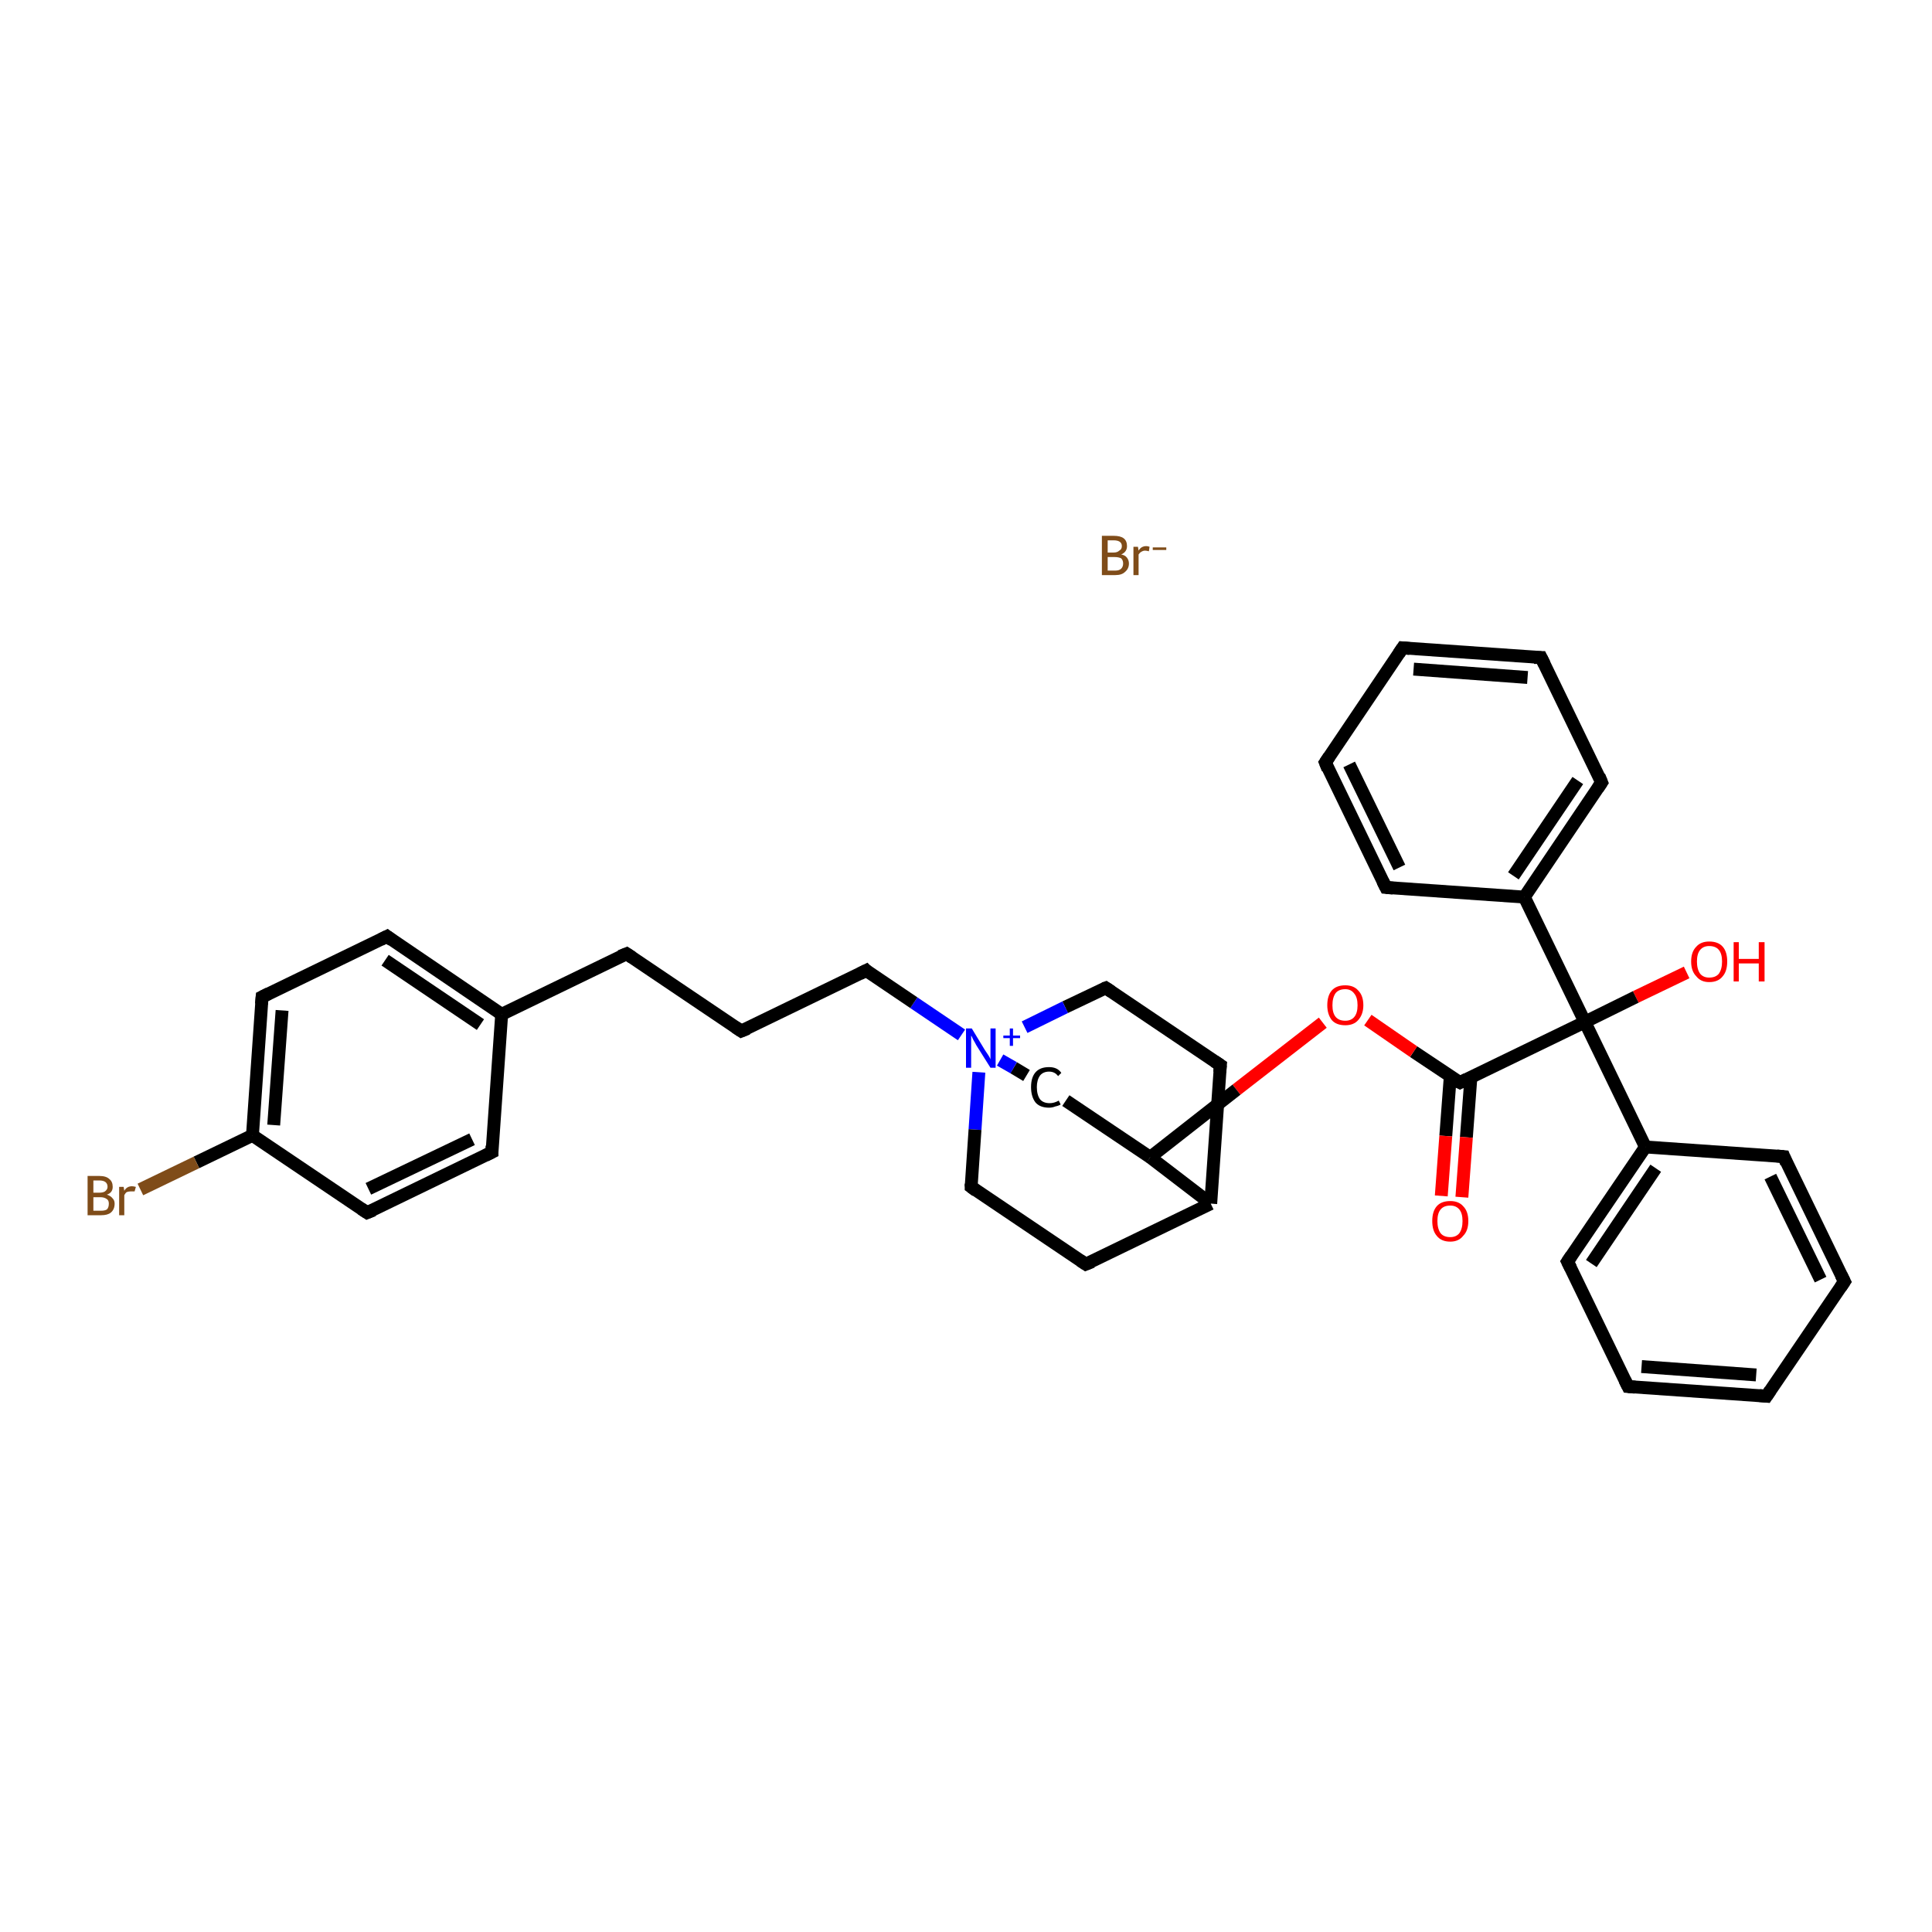 <?xml version='1.0' encoding='iso-8859-1'?>
<svg version='1.1' baseProfile='full'
              xmlns='http://www.w3.org/2000/svg'
                      xmlns:rdkit='http://www.rdkit.org/xml'
                      xmlns:xlink='http://www.w3.org/1999/xlink'
                  xml:space='preserve'
width='300px' height='300px' viewBox='0 0 300 300'>
<!-- END OF HEADER -->
<rect style='opacity:1.0;fill:#FFFFFF;stroke:none' width='300.0' height='300.0' x='0.0' y='0.0'> </rect>
<path class='bond-0 atom-1 atom-2' d='M 261.9,151.0 L 254.0,154.8' style='fill:none;fill-rule:evenodd;stroke:#FF0000;stroke-width:2.0px;stroke-linecap:butt;stroke-linejoin:miter;stroke-opacity:1' />
<path class='bond-0 atom-1 atom-2' d='M 254.0,154.8 L 246.1,158.7' style='fill:none;fill-rule:evenodd;stroke:#000000;stroke-width:2.0px;stroke-linecap:butt;stroke-linejoin:miter;stroke-opacity:1' />
<path class='bond-1 atom-2 atom-3' d='M 246.1,158.7 L 226.7,168.1' style='fill:none;fill-rule:evenodd;stroke:#000000;stroke-width:2.0px;stroke-linecap:butt;stroke-linejoin:miter;stroke-opacity:1' />
<path class='bond-2 atom-3 atom-4' d='M 225.2,167.1 L 224.5,176.4' style='fill:none;fill-rule:evenodd;stroke:#000000;stroke-width:2.0px;stroke-linecap:butt;stroke-linejoin:miter;stroke-opacity:1' />
<path class='bond-2 atom-3 atom-4' d='M 224.5,176.4 L 223.8,185.7' style='fill:none;fill-rule:evenodd;stroke:#FF0000;stroke-width:2.0px;stroke-linecap:butt;stroke-linejoin:miter;stroke-opacity:1' />
<path class='bond-2 atom-3 atom-4' d='M 228.4,167.3 L 227.7,176.6' style='fill:none;fill-rule:evenodd;stroke:#000000;stroke-width:2.0px;stroke-linecap:butt;stroke-linejoin:miter;stroke-opacity:1' />
<path class='bond-2 atom-3 atom-4' d='M 227.7,176.6 L 227.0,185.9' style='fill:none;fill-rule:evenodd;stroke:#FF0000;stroke-width:2.0px;stroke-linecap:butt;stroke-linejoin:miter;stroke-opacity:1' />
<path class='bond-3 atom-3 atom-5' d='M 226.7,168.1 L 219.5,163.3' style='fill:none;fill-rule:evenodd;stroke:#000000;stroke-width:2.0px;stroke-linecap:butt;stroke-linejoin:miter;stroke-opacity:1' />
<path class='bond-3 atom-3 atom-5' d='M 219.5,163.3 L 212.4,158.4' style='fill:none;fill-rule:evenodd;stroke:#FF0000;stroke-width:2.0px;stroke-linecap:butt;stroke-linejoin:miter;stroke-opacity:1' />
<path class='bond-4 atom-5 atom-6' d='M 205.4,158.8 L 192.0,169.2' style='fill:none;fill-rule:evenodd;stroke:#FF0000;stroke-width:2.0px;stroke-linecap:butt;stroke-linejoin:miter;stroke-opacity:1' />
<path class='bond-4 atom-5 atom-6' d='M 192.0,169.2 L 178.6,179.7' style='fill:none;fill-rule:evenodd;stroke:#000000;stroke-width:2.0px;stroke-linecap:butt;stroke-linejoin:miter;stroke-opacity:1' />
<path class='bond-5 atom-6 atom-7' d='M 178.6,179.7 L 165.5,170.9' style='fill:none;fill-rule:evenodd;stroke:#000000;stroke-width:2.0px;stroke-linecap:butt;stroke-linejoin:miter;stroke-opacity:1' />
<path class='bond-6 atom-7 atom-8' d='M 159.4,167.0 L 157.4,165.8' style='fill:none;fill-rule:evenodd;stroke:#000000;stroke-width:2.0px;stroke-linecap:butt;stroke-linejoin:miter;stroke-opacity:1' />
<path class='bond-6 atom-7 atom-8' d='M 157.4,165.8 L 155.3,164.6' style='fill:none;fill-rule:evenodd;stroke:#0000FF;stroke-width:2.0px;stroke-linecap:butt;stroke-linejoin:miter;stroke-opacity:1' />
<path class='bond-7 atom-8 atom-9' d='M 149.3,160.7 L 141.9,155.7' style='fill:none;fill-rule:evenodd;stroke:#0000FF;stroke-width:2.0px;stroke-linecap:butt;stroke-linejoin:miter;stroke-opacity:1' />
<path class='bond-7 atom-8 atom-9' d='M 141.9,155.7 L 134.5,150.7' style='fill:none;fill-rule:evenodd;stroke:#000000;stroke-width:2.0px;stroke-linecap:butt;stroke-linejoin:miter;stroke-opacity:1' />
<path class='bond-8 atom-9 atom-10' d='M 134.5,150.7 L 115.1,160.1' style='fill:none;fill-rule:evenodd;stroke:#000000;stroke-width:2.0px;stroke-linecap:butt;stroke-linejoin:miter;stroke-opacity:1' />
<path class='bond-9 atom-10 atom-11' d='M 115.1,160.1 L 97.3,148.1' style='fill:none;fill-rule:evenodd;stroke:#000000;stroke-width:2.0px;stroke-linecap:butt;stroke-linejoin:miter;stroke-opacity:1' />
<path class='bond-10 atom-11 atom-12' d='M 97.3,148.1 L 77.9,157.5' style='fill:none;fill-rule:evenodd;stroke:#000000;stroke-width:2.0px;stroke-linecap:butt;stroke-linejoin:miter;stroke-opacity:1' />
<path class='bond-11 atom-12 atom-13' d='M 77.9,157.5 L 60.1,145.4' style='fill:none;fill-rule:evenodd;stroke:#000000;stroke-width:2.0px;stroke-linecap:butt;stroke-linejoin:miter;stroke-opacity:1' />
<path class='bond-11 atom-12 atom-13' d='M 74.6,159.1 L 59.8,149.1' style='fill:none;fill-rule:evenodd;stroke:#000000;stroke-width:2.0px;stroke-linecap:butt;stroke-linejoin:miter;stroke-opacity:1' />
<path class='bond-12 atom-13 atom-14' d='M 60.1,145.4 L 40.7,154.8' style='fill:none;fill-rule:evenodd;stroke:#000000;stroke-width:2.0px;stroke-linecap:butt;stroke-linejoin:miter;stroke-opacity:1' />
<path class='bond-13 atom-14 atom-15' d='M 40.7,154.8 L 39.2,176.3' style='fill:none;fill-rule:evenodd;stroke:#000000;stroke-width:2.0px;stroke-linecap:butt;stroke-linejoin:miter;stroke-opacity:1' />
<path class='bond-13 atom-14 atom-15' d='M 43.8,156.9 L 42.5,174.7' style='fill:none;fill-rule:evenodd;stroke:#000000;stroke-width:2.0px;stroke-linecap:butt;stroke-linejoin:miter;stroke-opacity:1' />
<path class='bond-14 atom-15 atom-16' d='M 39.2,176.3 L 30.5,180.5' style='fill:none;fill-rule:evenodd;stroke:#000000;stroke-width:2.0px;stroke-linecap:butt;stroke-linejoin:miter;stroke-opacity:1' />
<path class='bond-14 atom-15 atom-16' d='M 30.5,180.5 L 21.8,184.7' style='fill:none;fill-rule:evenodd;stroke:#7F4C19;stroke-width:2.0px;stroke-linecap:butt;stroke-linejoin:miter;stroke-opacity:1' />
<path class='bond-15 atom-15 atom-17' d='M 39.2,176.3 L 57.0,188.3' style='fill:none;fill-rule:evenodd;stroke:#000000;stroke-width:2.0px;stroke-linecap:butt;stroke-linejoin:miter;stroke-opacity:1' />
<path class='bond-16 atom-17 atom-18' d='M 57.0,188.3 L 76.4,178.9' style='fill:none;fill-rule:evenodd;stroke:#000000;stroke-width:2.0px;stroke-linecap:butt;stroke-linejoin:miter;stroke-opacity:1' />
<path class='bond-16 atom-17 atom-18' d='M 57.2,184.6 L 73.3,176.9' style='fill:none;fill-rule:evenodd;stroke:#000000;stroke-width:2.0px;stroke-linecap:butt;stroke-linejoin:miter;stroke-opacity:1' />
<path class='bond-17 atom-8 atom-19' d='M 152.0,166.5 L 151.4,175.4' style='fill:none;fill-rule:evenodd;stroke:#0000FF;stroke-width:2.0px;stroke-linecap:butt;stroke-linejoin:miter;stroke-opacity:1' />
<path class='bond-17 atom-8 atom-19' d='M 151.4,175.4 L 150.8,184.3' style='fill:none;fill-rule:evenodd;stroke:#000000;stroke-width:2.0px;stroke-linecap:butt;stroke-linejoin:miter;stroke-opacity:1' />
<path class='bond-18 atom-19 atom-20' d='M 150.8,184.3 L 168.6,196.3' style='fill:none;fill-rule:evenodd;stroke:#000000;stroke-width:2.0px;stroke-linecap:butt;stroke-linejoin:miter;stroke-opacity:1' />
<path class='bond-19 atom-20 atom-21' d='M 168.6,196.3 L 188.0,186.9' style='fill:none;fill-rule:evenodd;stroke:#000000;stroke-width:2.0px;stroke-linecap:butt;stroke-linejoin:miter;stroke-opacity:1' />
<path class='bond-20 atom-21 atom-22' d='M 188.0,186.9 L 189.5,165.4' style='fill:none;fill-rule:evenodd;stroke:#000000;stroke-width:2.0px;stroke-linecap:butt;stroke-linejoin:miter;stroke-opacity:1' />
<path class='bond-21 atom-22 atom-23' d='M 189.5,165.4 L 171.7,153.4' style='fill:none;fill-rule:evenodd;stroke:#000000;stroke-width:2.0px;stroke-linecap:butt;stroke-linejoin:miter;stroke-opacity:1' />
<path class='bond-22 atom-2 atom-24' d='M 246.1,158.7 L 236.7,139.3' style='fill:none;fill-rule:evenodd;stroke:#000000;stroke-width:2.0px;stroke-linecap:butt;stroke-linejoin:miter;stroke-opacity:1' />
<path class='bond-23 atom-24 atom-25' d='M 236.7,139.3 L 248.7,121.5' style='fill:none;fill-rule:evenodd;stroke:#000000;stroke-width:2.0px;stroke-linecap:butt;stroke-linejoin:miter;stroke-opacity:1' />
<path class='bond-23 atom-24 atom-25' d='M 235.0,136.0 L 245.0,121.2' style='fill:none;fill-rule:evenodd;stroke:#000000;stroke-width:2.0px;stroke-linecap:butt;stroke-linejoin:miter;stroke-opacity:1' />
<path class='bond-24 atom-25 atom-26' d='M 248.7,121.5 L 239.3,102.1' style='fill:none;fill-rule:evenodd;stroke:#000000;stroke-width:2.0px;stroke-linecap:butt;stroke-linejoin:miter;stroke-opacity:1' />
<path class='bond-25 atom-26 atom-27' d='M 239.3,102.1 L 217.8,100.6' style='fill:none;fill-rule:evenodd;stroke:#000000;stroke-width:2.0px;stroke-linecap:butt;stroke-linejoin:miter;stroke-opacity:1' />
<path class='bond-25 atom-26 atom-27' d='M 237.2,105.2 L 219.5,103.9' style='fill:none;fill-rule:evenodd;stroke:#000000;stroke-width:2.0px;stroke-linecap:butt;stroke-linejoin:miter;stroke-opacity:1' />
<path class='bond-26 atom-27 atom-28' d='M 217.8,100.6 L 205.8,118.4' style='fill:none;fill-rule:evenodd;stroke:#000000;stroke-width:2.0px;stroke-linecap:butt;stroke-linejoin:miter;stroke-opacity:1' />
<path class='bond-27 atom-28 atom-29' d='M 205.8,118.4 L 215.2,137.8' style='fill:none;fill-rule:evenodd;stroke:#000000;stroke-width:2.0px;stroke-linecap:butt;stroke-linejoin:miter;stroke-opacity:1' />
<path class='bond-27 atom-28 atom-29' d='M 209.5,118.7 L 217.3,134.7' style='fill:none;fill-rule:evenodd;stroke:#000000;stroke-width:2.0px;stroke-linecap:butt;stroke-linejoin:miter;stroke-opacity:1' />
<path class='bond-28 atom-2 atom-30' d='M 246.1,158.7 L 255.5,178.1' style='fill:none;fill-rule:evenodd;stroke:#000000;stroke-width:2.0px;stroke-linecap:butt;stroke-linejoin:miter;stroke-opacity:1' />
<path class='bond-29 atom-30 atom-31' d='M 255.5,178.1 L 243.4,195.9' style='fill:none;fill-rule:evenodd;stroke:#000000;stroke-width:2.0px;stroke-linecap:butt;stroke-linejoin:miter;stroke-opacity:1' />
<path class='bond-29 atom-30 atom-31' d='M 257.1,181.4 L 247.1,196.2' style='fill:none;fill-rule:evenodd;stroke:#000000;stroke-width:2.0px;stroke-linecap:butt;stroke-linejoin:miter;stroke-opacity:1' />
<path class='bond-30 atom-31 atom-32' d='M 243.4,195.9 L 252.8,215.3' style='fill:none;fill-rule:evenodd;stroke:#000000;stroke-width:2.0px;stroke-linecap:butt;stroke-linejoin:miter;stroke-opacity:1' />
<path class='bond-31 atom-32 atom-33' d='M 252.8,215.3 L 274.3,216.8' style='fill:none;fill-rule:evenodd;stroke:#000000;stroke-width:2.0px;stroke-linecap:butt;stroke-linejoin:miter;stroke-opacity:1' />
<path class='bond-31 atom-32 atom-33' d='M 254.9,212.2 L 272.7,213.5' style='fill:none;fill-rule:evenodd;stroke:#000000;stroke-width:2.0px;stroke-linecap:butt;stroke-linejoin:miter;stroke-opacity:1' />
<path class='bond-32 atom-33 atom-34' d='M 274.3,216.8 L 286.4,199.0' style='fill:none;fill-rule:evenodd;stroke:#000000;stroke-width:2.0px;stroke-linecap:butt;stroke-linejoin:miter;stroke-opacity:1' />
<path class='bond-33 atom-34 atom-35' d='M 286.4,199.0 L 277.0,179.6' style='fill:none;fill-rule:evenodd;stroke:#000000;stroke-width:2.0px;stroke-linecap:butt;stroke-linejoin:miter;stroke-opacity:1' />
<path class='bond-33 atom-34 atom-35' d='M 282.7,198.7 L 274.9,182.7' style='fill:none;fill-rule:evenodd;stroke:#000000;stroke-width:2.0px;stroke-linecap:butt;stroke-linejoin:miter;stroke-opacity:1' />
<path class='bond-34 atom-21 atom-6' d='M 188.0,186.9 L 178.6,179.7' style='fill:none;fill-rule:evenodd;stroke:#000000;stroke-width:2.0px;stroke-linecap:butt;stroke-linejoin:miter;stroke-opacity:1' />
<path class='bond-35 atom-29 atom-24' d='M 215.2,137.8 L 236.7,139.3' style='fill:none;fill-rule:evenodd;stroke:#000000;stroke-width:2.0px;stroke-linecap:butt;stroke-linejoin:miter;stroke-opacity:1' />
<path class='bond-36 atom-35 atom-30' d='M 277.0,179.6 L 255.5,178.1' style='fill:none;fill-rule:evenodd;stroke:#000000;stroke-width:2.0px;stroke-linecap:butt;stroke-linejoin:miter;stroke-opacity:1' />
<path class='bond-37 atom-23 atom-8' d='M 171.7,153.4 L 165.4,156.4' style='fill:none;fill-rule:evenodd;stroke:#000000;stroke-width:2.0px;stroke-linecap:butt;stroke-linejoin:miter;stroke-opacity:1' />
<path class='bond-37 atom-23 atom-8' d='M 165.4,156.4 L 159.1,159.5' style='fill:none;fill-rule:evenodd;stroke:#0000FF;stroke-width:2.0px;stroke-linecap:butt;stroke-linejoin:miter;stroke-opacity:1' />
<path class='bond-38 atom-18 atom-12' d='M 76.4,178.9 L 77.9,157.5' style='fill:none;fill-rule:evenodd;stroke:#000000;stroke-width:2.0px;stroke-linecap:butt;stroke-linejoin:miter;stroke-opacity:1' />
<path d='M 227.7,167.6 L 226.7,168.1 L 226.3,167.9' style='fill:none;stroke:#000000;stroke-width:2.0px;stroke-linecap:butt;stroke-linejoin:miter;stroke-opacity:1;' />
<path d='M 134.8,151.0 L 134.5,150.7 L 133.5,151.2' style='fill:none;stroke:#000000;stroke-width:2.0px;stroke-linecap:butt;stroke-linejoin:miter;stroke-opacity:1;' />
<path d='M 116.1,159.7 L 115.1,160.1 L 114.2,159.5' style='fill:none;stroke:#000000;stroke-width:2.0px;stroke-linecap:butt;stroke-linejoin:miter;stroke-opacity:1;' />
<path d='M 98.2,148.7 L 97.3,148.1 L 96.3,148.5' style='fill:none;stroke:#000000;stroke-width:2.0px;stroke-linecap:butt;stroke-linejoin:miter;stroke-opacity:1;' />
<path d='M 60.9,146.0 L 60.1,145.4 L 59.1,145.9' style='fill:none;stroke:#000000;stroke-width:2.0px;stroke-linecap:butt;stroke-linejoin:miter;stroke-opacity:1;' />
<path d='M 41.7,154.3 L 40.7,154.8 L 40.6,155.9' style='fill:none;stroke:#000000;stroke-width:2.0px;stroke-linecap:butt;stroke-linejoin:miter;stroke-opacity:1;' />
<path d='M 56.1,187.7 L 57.0,188.3 L 58.0,187.9' style='fill:none;stroke:#000000;stroke-width:2.0px;stroke-linecap:butt;stroke-linejoin:miter;stroke-opacity:1;' />
<path d='M 75.4,179.4 L 76.4,178.9 L 76.4,177.9' style='fill:none;stroke:#000000;stroke-width:2.0px;stroke-linecap:butt;stroke-linejoin:miter;stroke-opacity:1;' />
<path d='M 150.8,183.8 L 150.8,184.3 L 151.6,184.9' style='fill:none;stroke:#000000;stroke-width:2.0px;stroke-linecap:butt;stroke-linejoin:miter;stroke-opacity:1;' />
<path d='M 167.7,195.7 L 168.6,196.3 L 169.6,195.9' style='fill:none;stroke:#000000;stroke-width:2.0px;stroke-linecap:butt;stroke-linejoin:miter;stroke-opacity:1;' />
<path d='M 189.4,166.5 L 189.5,165.4 L 188.6,164.8' style='fill:none;stroke:#000000;stroke-width:2.0px;stroke-linecap:butt;stroke-linejoin:miter;stroke-opacity:1;' />
<path d='M 172.6,154.0 L 171.7,153.4 L 171.4,153.5' style='fill:none;stroke:#000000;stroke-width:2.0px;stroke-linecap:butt;stroke-linejoin:miter;stroke-opacity:1;' />
<path d='M 248.1,122.4 L 248.7,121.5 L 248.3,120.5' style='fill:none;stroke:#000000;stroke-width:2.0px;stroke-linecap:butt;stroke-linejoin:miter;stroke-opacity:1;' />
<path d='M 239.8,103.1 L 239.3,102.1 L 238.2,102.1' style='fill:none;stroke:#000000;stroke-width:2.0px;stroke-linecap:butt;stroke-linejoin:miter;stroke-opacity:1;' />
<path d='M 218.9,100.7 L 217.8,100.6 L 217.2,101.5' style='fill:none;stroke:#000000;stroke-width:2.0px;stroke-linecap:butt;stroke-linejoin:miter;stroke-opacity:1;' />
<path d='M 206.4,117.5 L 205.8,118.4 L 206.2,119.4' style='fill:none;stroke:#000000;stroke-width:2.0px;stroke-linecap:butt;stroke-linejoin:miter;stroke-opacity:1;' />
<path d='M 214.7,136.8 L 215.2,137.8 L 216.3,137.9' style='fill:none;stroke:#000000;stroke-width:2.0px;stroke-linecap:butt;stroke-linejoin:miter;stroke-opacity:1;' />
<path d='M 244.0,195.0 L 243.4,195.9 L 243.9,196.9' style='fill:none;stroke:#000000;stroke-width:2.0px;stroke-linecap:butt;stroke-linejoin:miter;stroke-opacity:1;' />
<path d='M 252.3,214.3 L 252.8,215.3 L 253.9,215.4' style='fill:none;stroke:#000000;stroke-width:2.0px;stroke-linecap:butt;stroke-linejoin:miter;stroke-opacity:1;' />
<path d='M 273.2,216.7 L 274.3,216.8 L 274.9,215.9' style='fill:none;stroke:#000000;stroke-width:2.0px;stroke-linecap:butt;stroke-linejoin:miter;stroke-opacity:1;' />
<path d='M 285.8,199.9 L 286.4,199.0 L 285.9,198.0' style='fill:none;stroke:#000000;stroke-width:2.0px;stroke-linecap:butt;stroke-linejoin:miter;stroke-opacity:1;' />
<path d='M 277.4,180.6 L 277.0,179.6 L 275.9,179.5' style='fill:none;stroke:#000000;stroke-width:2.0px;stroke-linecap:butt;stroke-linejoin:miter;stroke-opacity:1;' />
<path class='atom-0' d='M 174.1 86.1
Q 174.7 86.2, 175.0 86.6
Q 175.3 87.0, 175.3 87.5
Q 175.3 88.3, 174.7 88.8
Q 174.2 89.3, 173.2 89.3
L 171.1 89.3
L 171.1 83.2
L 172.9 83.2
Q 174.0 83.2, 174.5 83.6
Q 175.0 84.0, 175.0 84.8
Q 175.0 85.7, 174.1 86.1
M 172.0 83.9
L 172.0 85.8
L 172.9 85.8
Q 173.5 85.8, 173.8 85.5
Q 174.2 85.3, 174.2 84.8
Q 174.2 83.9, 172.9 83.9
L 172.0 83.9
M 173.2 88.6
Q 173.8 88.6, 174.1 88.3
Q 174.4 88.0, 174.4 87.5
Q 174.4 87.0, 174.1 86.7
Q 173.7 86.5, 173.1 86.5
L 172.0 86.5
L 172.0 88.6
L 173.2 88.6
' fill='#7F4C19'/>
<path class='atom-0' d='M 176.7 84.9
L 176.8 85.5
Q 177.2 84.8, 178.0 84.8
Q 178.2 84.8, 178.5 84.9
L 178.4 85.6
Q 178.0 85.5, 177.8 85.5
Q 177.5 85.5, 177.2 85.7
Q 177.0 85.8, 176.8 86.1
L 176.8 89.3
L 176.0 89.3
L 176.0 84.9
L 176.7 84.9
' fill='#7F4C19'/>
<path class='atom-0' d='M 179.0 85.0
L 181.1 85.0
L 181.1 85.4
L 179.0 85.4
L 179.0 85.0
' fill='#7F4C19'/>
<path class='atom-1' d='M 262.6 149.3
Q 262.6 147.8, 263.4 147.0
Q 264.1 146.2, 265.4 146.2
Q 266.8 146.2, 267.5 147.0
Q 268.2 147.8, 268.2 149.3
Q 268.2 150.8, 267.5 151.6
Q 266.8 152.5, 265.4 152.5
Q 264.1 152.5, 263.4 151.6
Q 262.6 150.8, 262.6 149.3
M 265.4 151.8
Q 266.4 151.8, 266.9 151.2
Q 267.4 150.5, 267.4 149.3
Q 267.4 148.1, 266.9 147.5
Q 266.4 146.9, 265.4 146.9
Q 264.5 146.9, 264.0 147.5
Q 263.5 148.1, 263.5 149.3
Q 263.5 150.5, 264.0 151.2
Q 264.5 151.8, 265.4 151.8
' fill='#FF0000'/>
<path class='atom-1' d='M 269.2 146.3
L 270.0 146.3
L 270.0 148.9
L 273.1 148.9
L 273.1 146.3
L 274.0 146.3
L 274.0 152.4
L 273.1 152.4
L 273.1 149.6
L 270.0 149.6
L 270.0 152.4
L 269.2 152.4
L 269.2 146.3
' fill='#FF0000'/>
<path class='atom-4' d='M 222.4 189.6
Q 222.4 188.1, 223.1 187.3
Q 223.8 186.5, 225.2 186.5
Q 226.5 186.5, 227.2 187.3
Q 228.0 188.1, 228.0 189.6
Q 228.0 191.1, 227.2 191.9
Q 226.5 192.8, 225.2 192.8
Q 223.8 192.8, 223.1 191.9
Q 222.4 191.1, 222.4 189.6
M 225.2 192.1
Q 226.1 192.1, 226.6 191.5
Q 227.1 190.8, 227.1 189.6
Q 227.1 188.4, 226.6 187.8
Q 226.1 187.2, 225.2 187.2
Q 224.2 187.2, 223.7 187.8
Q 223.2 188.4, 223.2 189.6
Q 223.2 190.8, 223.7 191.5
Q 224.2 192.1, 225.2 192.1
' fill='#FF0000'/>
<path class='atom-5' d='M 206.1 156.1
Q 206.1 154.6, 206.8 153.8
Q 207.5 153.0, 208.9 153.0
Q 210.2 153.0, 210.9 153.8
Q 211.7 154.6, 211.7 156.1
Q 211.7 157.5, 210.9 158.4
Q 210.2 159.2, 208.9 159.2
Q 207.5 159.2, 206.8 158.4
Q 206.1 157.5, 206.1 156.1
M 208.9 158.5
Q 209.8 158.5, 210.3 157.9
Q 210.8 157.3, 210.8 156.1
Q 210.8 154.9, 210.3 154.3
Q 209.8 153.6, 208.9 153.6
Q 207.9 153.6, 207.4 154.2
Q 206.9 154.9, 206.9 156.1
Q 206.9 157.3, 207.4 157.9
Q 207.9 158.5, 208.9 158.5
' fill='#FF0000'/>
<path class='atom-7' d='M 160.1 168.8
Q 160.1 167.3, 160.8 166.5
Q 161.5 165.7, 162.9 165.7
Q 164.2 165.7, 164.8 166.6
L 164.3 167.1
Q 163.8 166.4, 162.9 166.4
Q 162.0 166.4, 161.5 167.0
Q 161.0 167.7, 161.0 168.8
Q 161.0 170.0, 161.5 170.7
Q 162.0 171.3, 163.0 171.3
Q 163.7 171.3, 164.4 170.9
L 164.7 171.5
Q 164.4 171.7, 163.9 171.8
Q 163.4 172.0, 162.9 172.0
Q 161.5 172.0, 160.8 171.2
Q 160.1 170.3, 160.1 168.8
' fill='#000000'/>
<path class='atom-8' d='M 150.9 159.7
L 152.9 163.0
Q 153.1 163.3, 153.5 163.9
Q 153.8 164.4, 153.8 164.5
L 153.8 159.7
L 154.6 159.7
L 154.6 165.8
L 153.8 165.8
L 151.6 162.3
Q 151.4 161.9, 151.1 161.4
Q 150.9 160.9, 150.8 160.8
L 150.8 165.8
L 150.0 165.8
L 150.0 159.7
L 150.9 159.7
' fill='#0000FF'/>
<path class='atom-8' d='M 155.8 160.8
L 156.8 160.8
L 156.8 159.7
L 157.3 159.7
L 157.3 160.8
L 158.4 160.8
L 158.4 161.2
L 157.3 161.2
L 157.3 162.4
L 156.8 162.4
L 156.8 161.2
L 155.8 161.2
L 155.8 160.8
' fill='#0000FF'/>
<path class='atom-16' d='M 16.6 185.5
Q 17.2 185.7, 17.5 186.1
Q 17.8 186.4, 17.8 186.9
Q 17.8 187.8, 17.2 188.3
Q 16.7 188.7, 15.7 188.7
L 13.6 188.7
L 13.6 182.6
L 15.4 182.6
Q 16.5 182.6, 17.0 183.1
Q 17.5 183.5, 17.5 184.3
Q 17.5 185.2, 16.6 185.5
M 14.5 183.3
L 14.5 185.2
L 15.4 185.2
Q 16.0 185.2, 16.3 185.0
Q 16.7 184.7, 16.7 184.3
Q 16.7 183.3, 15.4 183.3
L 14.5 183.3
M 15.7 188.0
Q 16.3 188.0, 16.6 187.8
Q 16.9 187.5, 16.9 186.9
Q 16.9 186.4, 16.6 186.2
Q 16.2 185.9, 15.6 185.9
L 14.5 185.9
L 14.5 188.0
L 15.7 188.0
' fill='#7F4C19'/>
<path class='atom-16' d='M 19.2 184.3
L 19.3 184.9
Q 19.7 184.2, 20.5 184.2
Q 20.7 184.2, 21.1 184.3
L 20.9 185.0
Q 20.6 185.0, 20.3 185.0
Q 20.0 185.0, 19.7 185.1
Q 19.5 185.2, 19.3 185.6
L 19.3 188.7
L 18.5 188.7
L 18.5 184.3
L 19.2 184.3
' fill='#7F4C19'/>
</svg>
